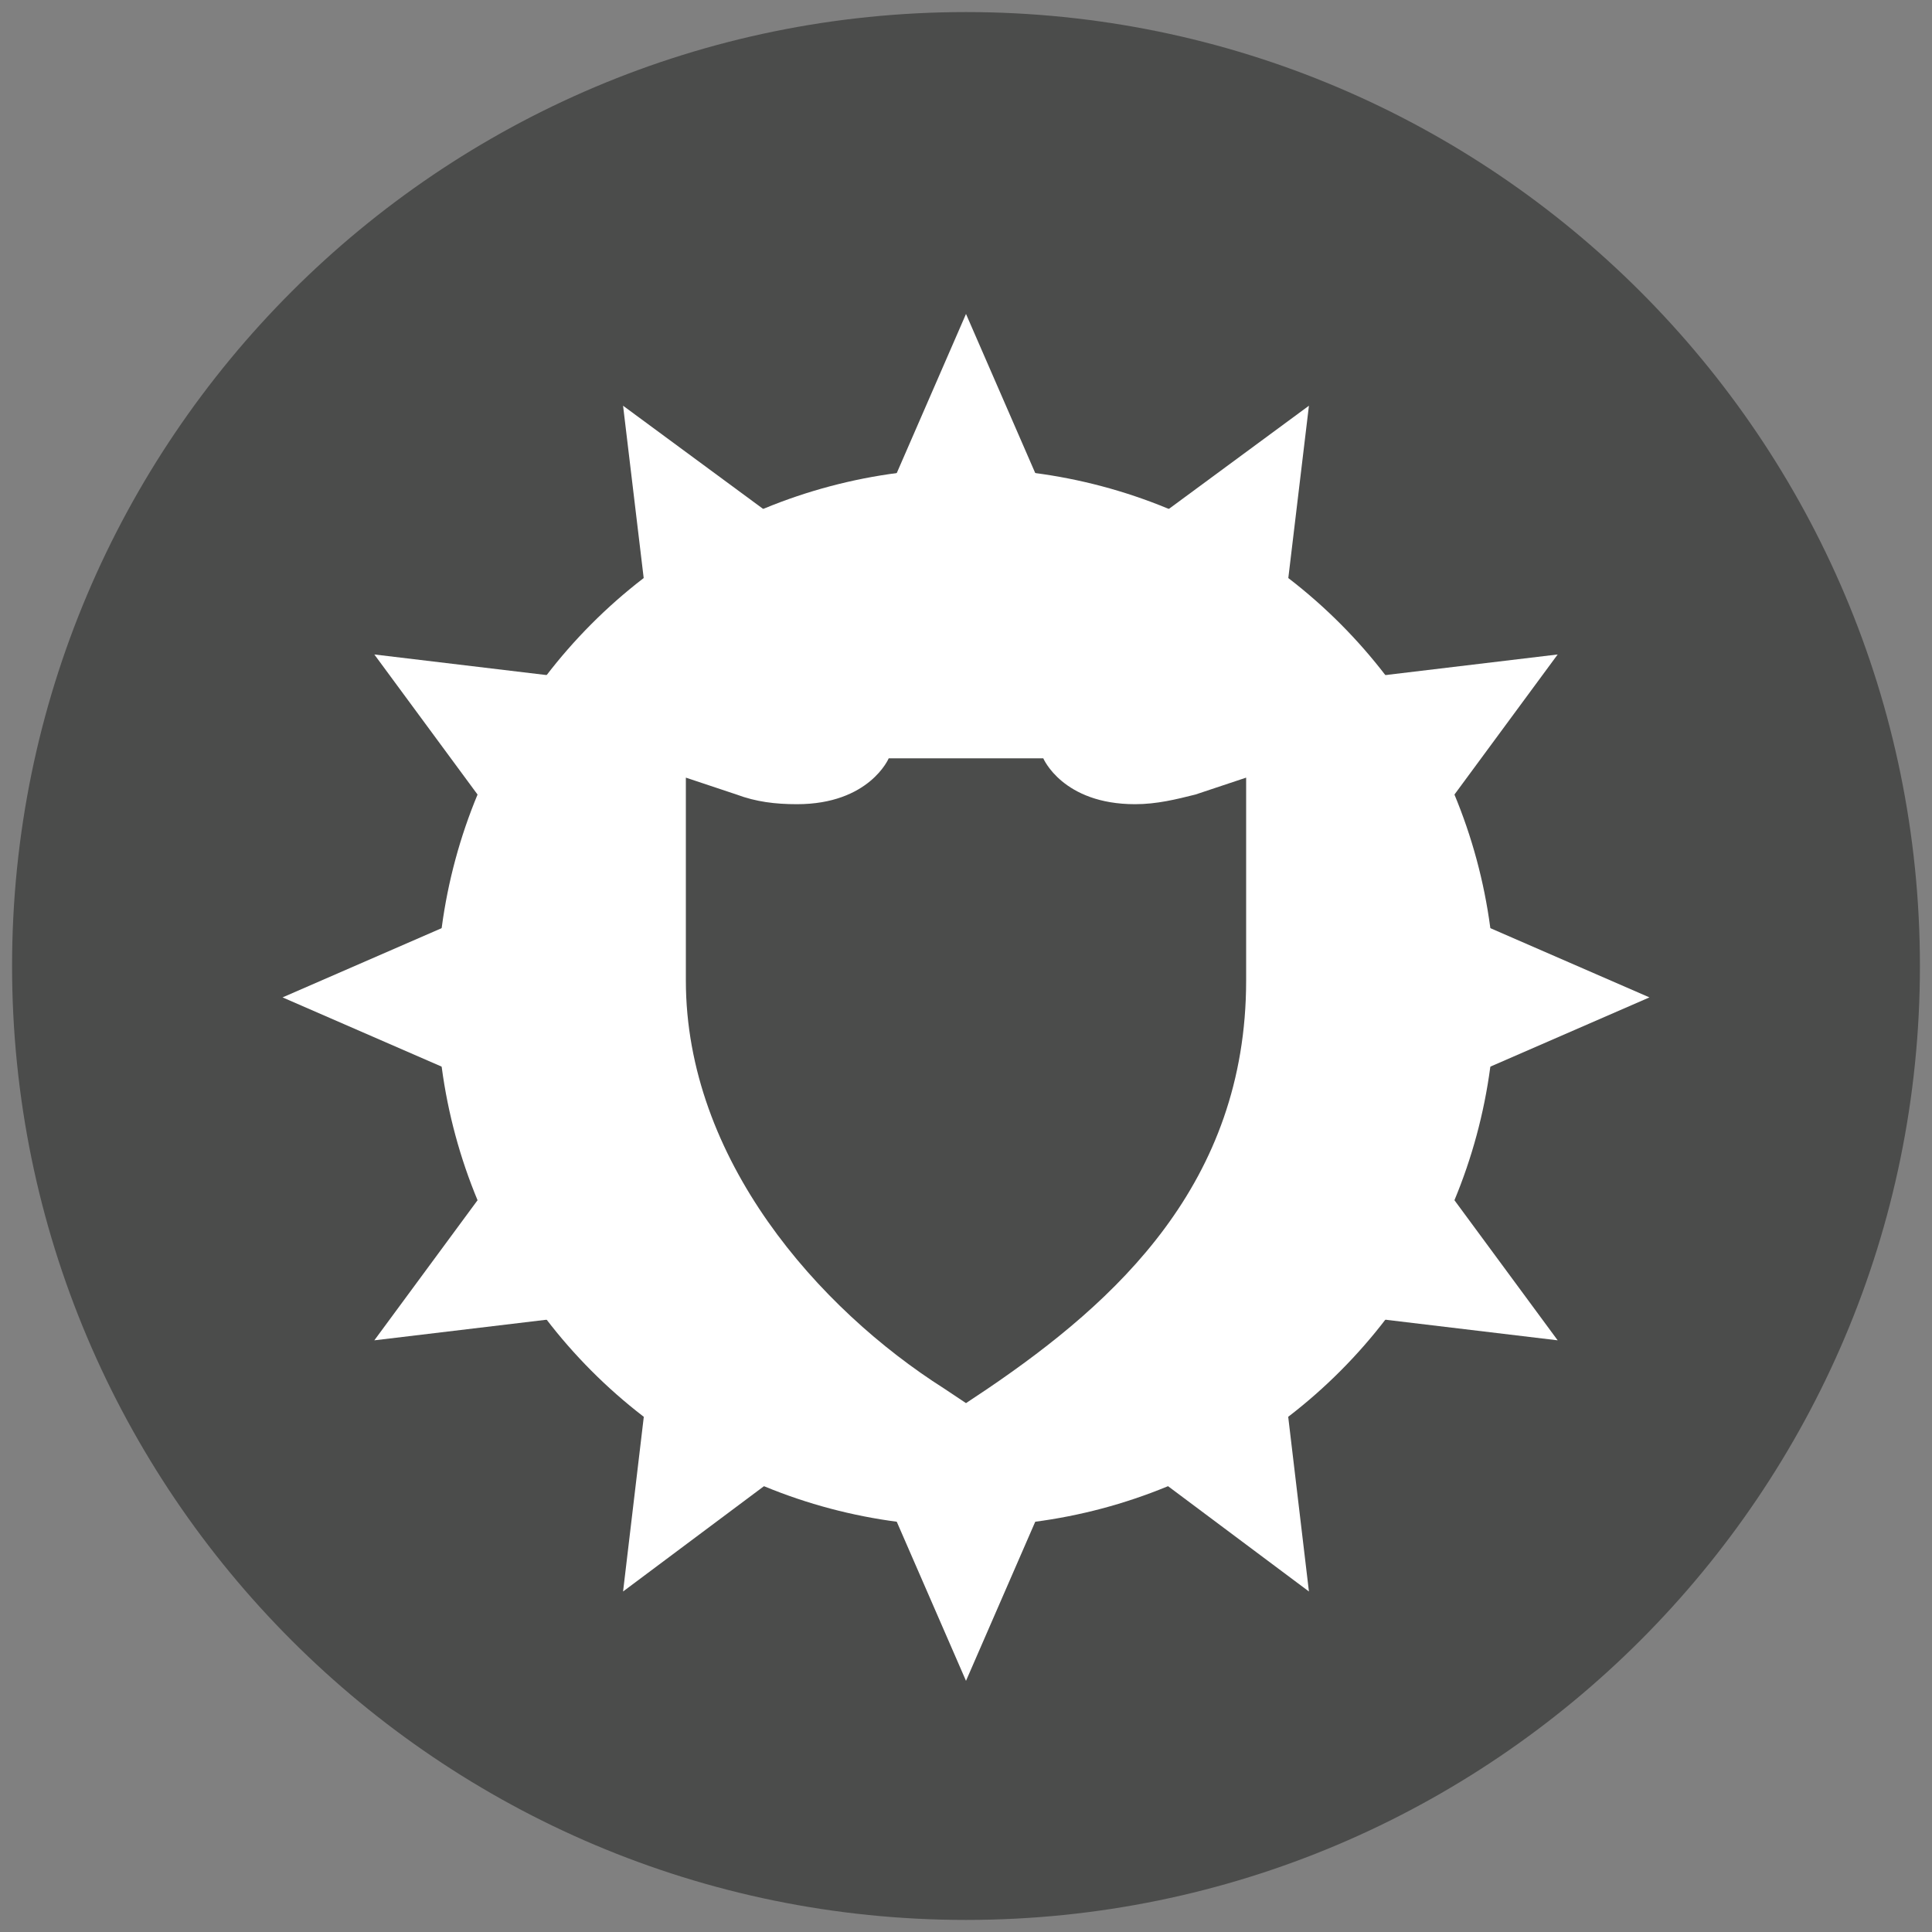 <?xml version="1.0" encoding="utf-8"?>
<!-- Generator: Adobe Illustrator 21.0.2, SVG Export Plug-In . SVG Version: 6.00 Build 0)  -->
<svg version="1.0" id="Ebene_1" xmlns="http://www.w3.org/2000/svg" xmlns:xlink="http://www.w3.org/1999/xlink" x="0px" y="0px"
	 viewBox="0 0 80 80" enable-background="new 0 0 80 80" xml:space="preserve">
<rect x="0" y="0" width="80" height="80" fill="#808080" stroke="none"/>
<g>
	<path fill="#4B4C4B" d="M79.5,40c0,21.8-17.7,39.5-39.5,39.5C18.2,79.5,0.5,61.8,0.5,40C0.5,18.2,18.2,0.5,40,0.5
		C61.8,0.5,79.5,18.2,79.5,40"/>
	<g>
		<polygon fill="#FFFFFF" points="68.3,41.3 57.5,46 64.5,55.5 52.8,54.1 54.2,65.9 44.7,58.8 40,69.6 35.3,58.8 25.8,65.9 
			27.2,54.1 15.5,55.5 22.5,46 11.7,41.3 22.5,36.6 15.5,27.1 27.2,28.5 25.8,16.8 35.3,23.8 40,13 44.7,23.8 54.2,16.8 52.8,28.5 
			64.5,27.1 57.5,36.6 		"/>
	</g>
	<circle fill="#FFFFFF" cx="40" cy="41.3" r="21.9"/>
	<path fill-rule="evenodd" clip-rule="evenodd" fill="#4B4C4B" d="M49.5,32.9c-0.8,0.2-1.6,0.4-2.5,0.4c-3,0-3.8-1.9-3.8-1.9l-6.4,0
		c0,0-0.8,1.9-3.8,1.9c-0.9,0-1.7-0.1-2.5-0.4l-2.1-0.7v8.4c0,7.4,5.5,13.6,10.7,16.9l0.9,0.6l0.9-0.6c5.3-3.6,10.7-8.5,10.7-16.9
		v-8.4L49.5,32.9z"/>
</g>
</svg>
